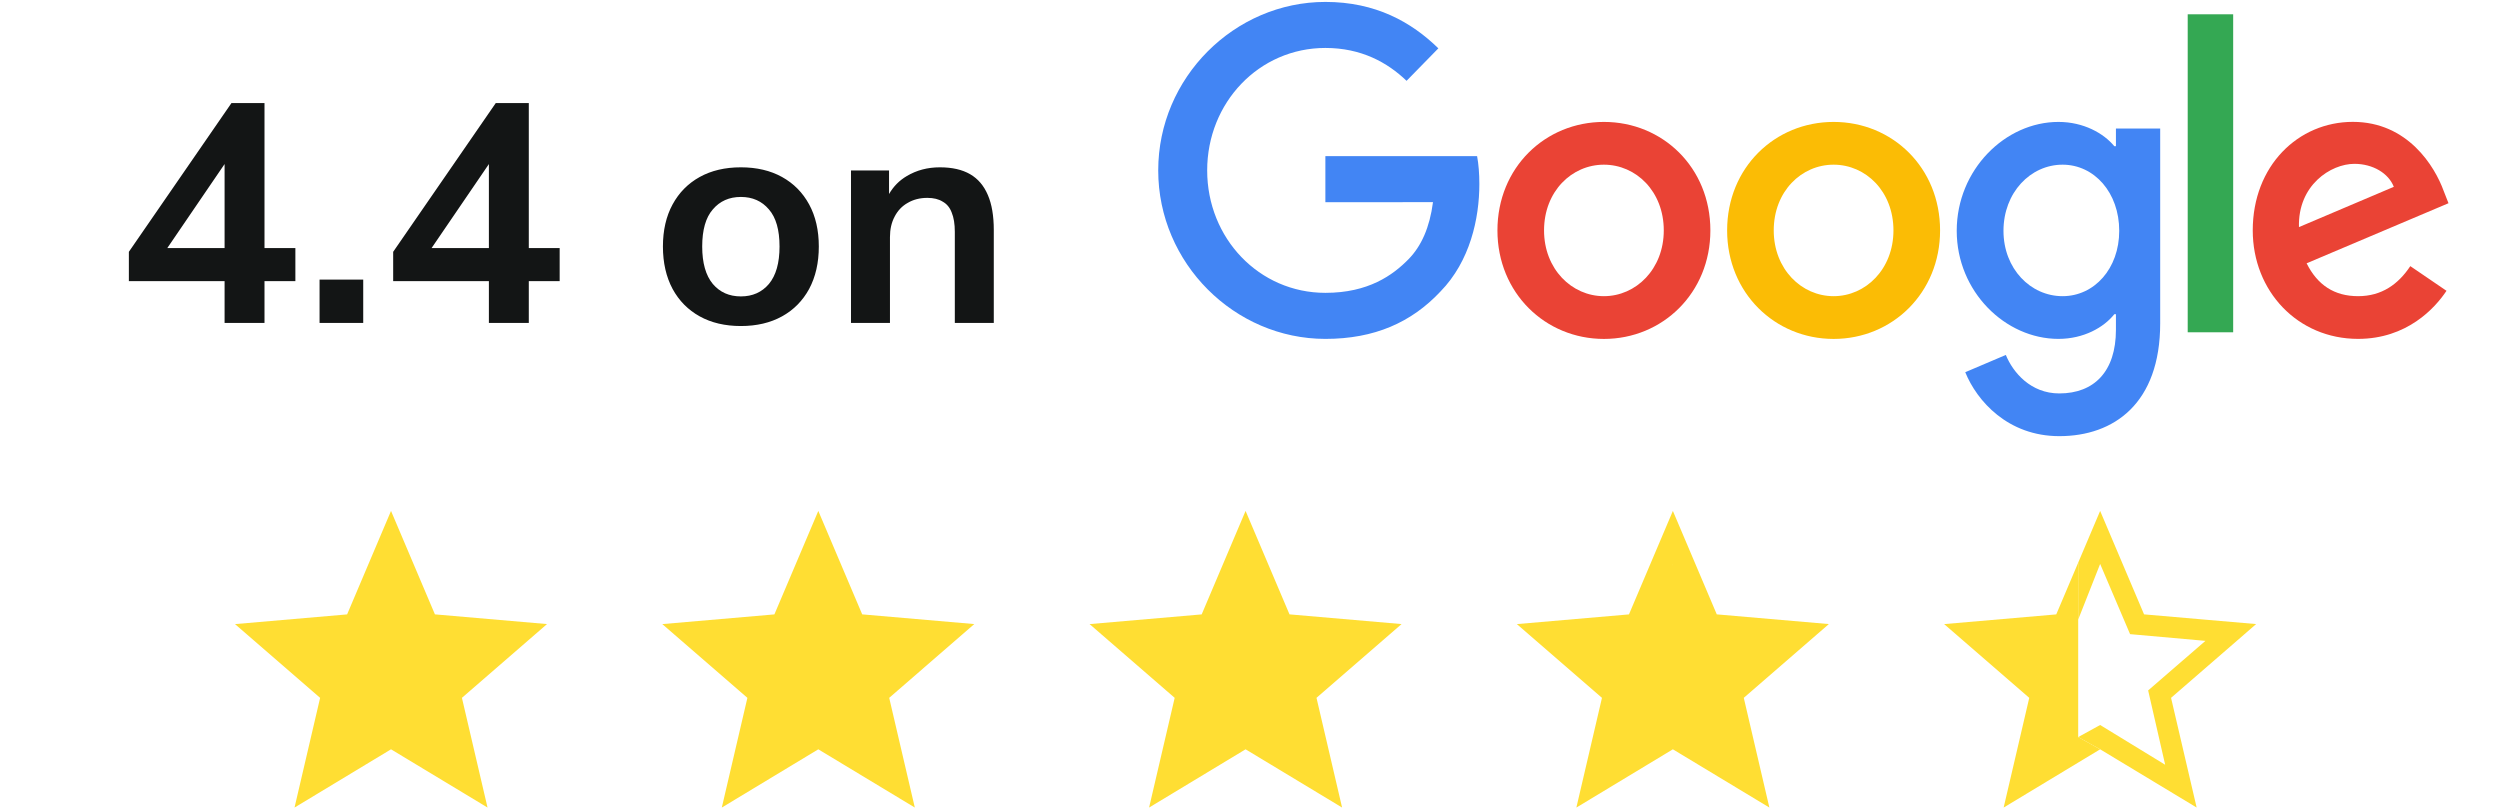 <svg xmlns="http://www.w3.org/2000/svg" width="194" height="63" viewBox="0 0 194 63" fill="none"><path fill-rule="evenodd" clip-rule="evenodd" d="M17.428 21.816V25.058H20.525V21.816H22.921V19.251H20.525V8H17.96L10 19.541V21.816H17.428ZM17.428 12.731V19.251H12.981L17.428 12.731ZM37.938 21.816V25.058H41.035V21.816H43.43V19.251H41.035V8H38.47L30.51 19.541V21.816H37.938ZM37.938 12.731V19.251H33.49L37.938 12.731ZM57.492 25.3C56.266 25.3 55.201 25.05 54.298 24.55C53.394 24.05 52.693 23.34 52.193 22.421C51.693 21.485 51.443 20.388 51.443 19.13C51.443 17.872 51.693 16.783 52.193 15.864C52.693 14.944 53.394 14.234 54.298 13.734C55.201 13.234 56.266 12.984 57.492 12.984C58.717 12.984 59.782 13.234 60.685 13.734C61.589 14.234 62.29 14.944 62.79 15.864C63.29 16.783 63.54 17.872 63.54 19.13C63.54 20.388 63.29 21.485 62.79 22.421C62.29 23.34 61.589 24.05 60.685 24.55C59.782 25.05 58.717 25.3 57.492 25.3ZM57.492 23.001C58.395 23.001 59.121 22.679 59.669 22.034C60.218 21.372 60.492 20.404 60.492 19.13C60.492 17.84 60.218 16.88 59.669 16.251C59.121 15.605 58.395 15.283 57.492 15.283C56.588 15.283 55.862 15.605 55.314 16.251C54.765 16.88 54.491 17.84 54.491 19.13C54.491 20.404 54.765 21.372 55.314 22.034C55.862 22.679 56.588 23.001 57.492 23.001ZM66.037 25.058V13.226H68.989V15.057C69.332 14.465 69.791 14 70.368 13.662C71.126 13.21 71.981 12.984 72.933 12.984C73.884 12.984 74.667 13.162 75.28 13.517C75.893 13.871 76.352 14.412 76.659 15.138C76.965 15.848 77.118 16.751 77.118 17.848V25.058H74.094V17.993C74.094 17.38 74.013 16.88 73.852 16.493C73.707 16.106 73.473 15.823 73.15 15.646C72.844 15.452 72.449 15.355 71.965 15.355C71.384 15.355 70.876 15.485 70.44 15.743C70.005 15.985 69.666 16.34 69.424 16.807C69.182 17.259 69.061 17.791 69.061 18.404V25.058H66.037ZM24.798 25.058V21.695H28.186V25.058H24.798Z" fill="#131515"></path><path d="M132.725 17.881C132.725 22.729 129.016 26.301 124.463 26.301C119.911 26.301 116.201 22.729 116.201 17.881C116.201 12.999 119.911 9.461 124.463 9.461C129.016 9.461 132.725 12.999 132.725 17.881ZM129.109 17.881C129.109 14.852 126.959 12.779 124.463 12.779C121.968 12.779 119.818 14.852 119.818 17.881C119.818 20.88 121.968 22.983 124.463 22.983C126.959 22.983 129.109 20.877 129.109 17.881Z" fill="#EA4335"></path><path d="M150.55 17.881C150.55 22.729 146.841 26.301 142.288 26.301C137.735 26.301 134.025 22.729 134.025 17.881C134.025 13.003 137.735 9.461 142.288 9.461C146.841 9.461 150.55 12.999 150.55 17.881ZM146.932 17.881C146.932 14.852 144.783 12.779 142.288 12.779C139.792 12.779 137.642 14.852 137.642 17.881C137.642 20.88 139.792 22.983 142.288 22.983C144.783 22.983 146.932 20.877 146.932 17.881Z" fill="#FBBC05"></path><path d="M167.631 9.97V25.087C167.631 31.305 164.043 33.845 159.803 33.845C155.811 33.845 153.409 31.115 152.503 28.883L155.652 27.543C156.212 28.913 157.587 30.53 159.8 30.53C162.514 30.53 164.196 28.818 164.196 25.595V24.384H164.07C163.261 25.405 161.701 26.298 159.733 26.298C155.614 26.298 151.842 22.63 151.842 17.912C151.842 13.159 155.614 9.461 159.733 9.461C161.697 9.461 163.256 10.353 164.07 11.344H164.196V9.973H167.631V9.97ZM164.452 17.912C164.452 14.947 162.517 12.779 160.056 12.779C157.561 12.779 155.47 14.947 155.47 17.912C155.47 20.846 157.561 22.983 160.056 22.983C162.517 22.983 164.452 20.846 164.452 17.912Z" fill="#4285F4"></path><path d="M173.294 1.109V25.785H169.766V1.109H173.294Z" fill="#34A853"></path><path d="M187.04 20.652L189.848 22.566C188.941 23.936 186.758 26.297 182.986 26.297C178.307 26.297 174.813 22.6 174.813 17.877C174.813 12.87 178.336 9.457 182.581 9.457C186.855 9.457 188.946 12.934 189.628 14.813L190.003 15.77L178.994 20.432C179.836 22.121 181.147 22.983 182.986 22.983C184.827 22.983 186.105 22.057 187.04 20.652ZM178.399 17.623L185.76 14.498C185.354 13.447 184.136 12.714 182.703 12.714C180.865 12.714 178.307 14.373 178.399 17.623Z" fill="#EA4335"></path><path d="M102.849 15.691V12.118H114.623C114.739 12.741 114.798 13.477 114.798 14.275C114.798 16.955 114.081 20.269 111.772 22.63C109.525 25.022 106.655 26.298 102.852 26.298C95.804 26.298 89.878 20.428 89.878 13.223C89.878 6.018 95.804 0.149 102.852 0.149C106.751 0.149 109.529 1.713 111.616 3.751L109.15 6.272C107.654 4.837 105.626 3.721 102.849 3.721C97.702 3.721 93.677 7.961 93.677 13.223C93.677 18.485 97.702 22.725 102.849 22.725C106.187 22.725 108.088 21.355 109.306 20.11C110.294 19.1 110.944 17.657 111.2 15.687L102.849 15.691Z" fill="#4285F4"></path><path d="M30.343 43.762V56.26L35.389 59.345L34.067 53.577L38.512 49.731L32.666 49.21L30.343 43.762ZM22.855 62.667L24.841 54.153L18.237 48.43L26.936 47.677L30.343 39.647L33.75 47.675L42.448 48.428L35.845 54.152L37.832 62.665L30.343 58.146L22.855 62.667Z" fill="#FFDE33"></path><path d="M33.947 48.689L30.342 43.562L27.94 56.38L36.749 60.386L34.347 53.977L39.713 49.41L33.947 48.689Z" fill="#FFDE33"></path><path d="M63.5 43.762V56.26L68.546 59.345L67.225 53.577L71.669 49.731L65.823 49.21L63.5 43.762ZM56.012 62.667L57.998 54.153L51.394 48.43L60.093 47.677L63.5 39.647L66.907 47.675L75.605 48.428L69.002 54.152L70.989 62.665L63.5 58.146L56.012 62.667Z" fill="#FFDE33"></path><path d="M67.104 48.689L63.499 43.562L61.097 56.38L69.906 60.386L67.504 53.977L72.87 49.41L67.104 48.689Z" fill="#FFDE33"></path><path d="M96.657 43.762V56.26L101.703 59.345L100.382 53.577L104.827 49.731L98.98 49.21L96.657 43.762ZM89.169 62.667L91.155 54.153L84.551 48.43L93.25 47.677L96.657 39.647L100.065 47.675L108.762 48.428L102.16 54.152L104.146 62.665L96.657 58.146L89.169 62.667Z" fill="#FFDE33"></path><path d="M100.261 48.689L96.657 43.562L94.254 56.38L103.064 60.386L100.661 53.977L106.027 49.41L100.261 48.689Z" fill="#FFDE33"></path><path d="M129.815 43.762V56.26L134.86 59.345L133.539 53.577L137.984 49.731L132.137 49.21L129.815 43.762ZM122.326 62.667L124.313 54.153L117.708 48.43L126.408 47.677L129.815 39.647L133.222 47.675L141.919 48.428L135.317 54.152L137.303 62.665L129.815 58.146L122.326 62.667Z" fill="#FFDE33"></path><path d="M133.418 48.689L129.814 43.562L127.411 56.38L136.221 60.386L133.818 53.977L139.184 49.41L133.418 48.689Z" fill="#FFDE33"></path><path fill-rule="evenodd" clip-rule="evenodd" d="M157.47 54.153L155.483 62.667L161.268 59.175L162.971 58.146L161.268 57.197V48.079V43.662L159.565 47.677L150.865 48.43L157.47 54.153Z" fill="#FFDE33"></path><path fill-rule="evenodd" clip-rule="evenodd" d="M161.268 48.079L162.971 43.762L165.294 49.21L171.141 49.731L166.696 53.577L168.017 59.345L165.294 57.68L162.971 56.26L161.268 57.197L162.971 58.146L170.46 62.665L168.474 54.152L175.077 48.428L166.379 47.675L162.971 39.647L161.268 43.662V48.079Z" fill="#FFDE33"></path></svg>
